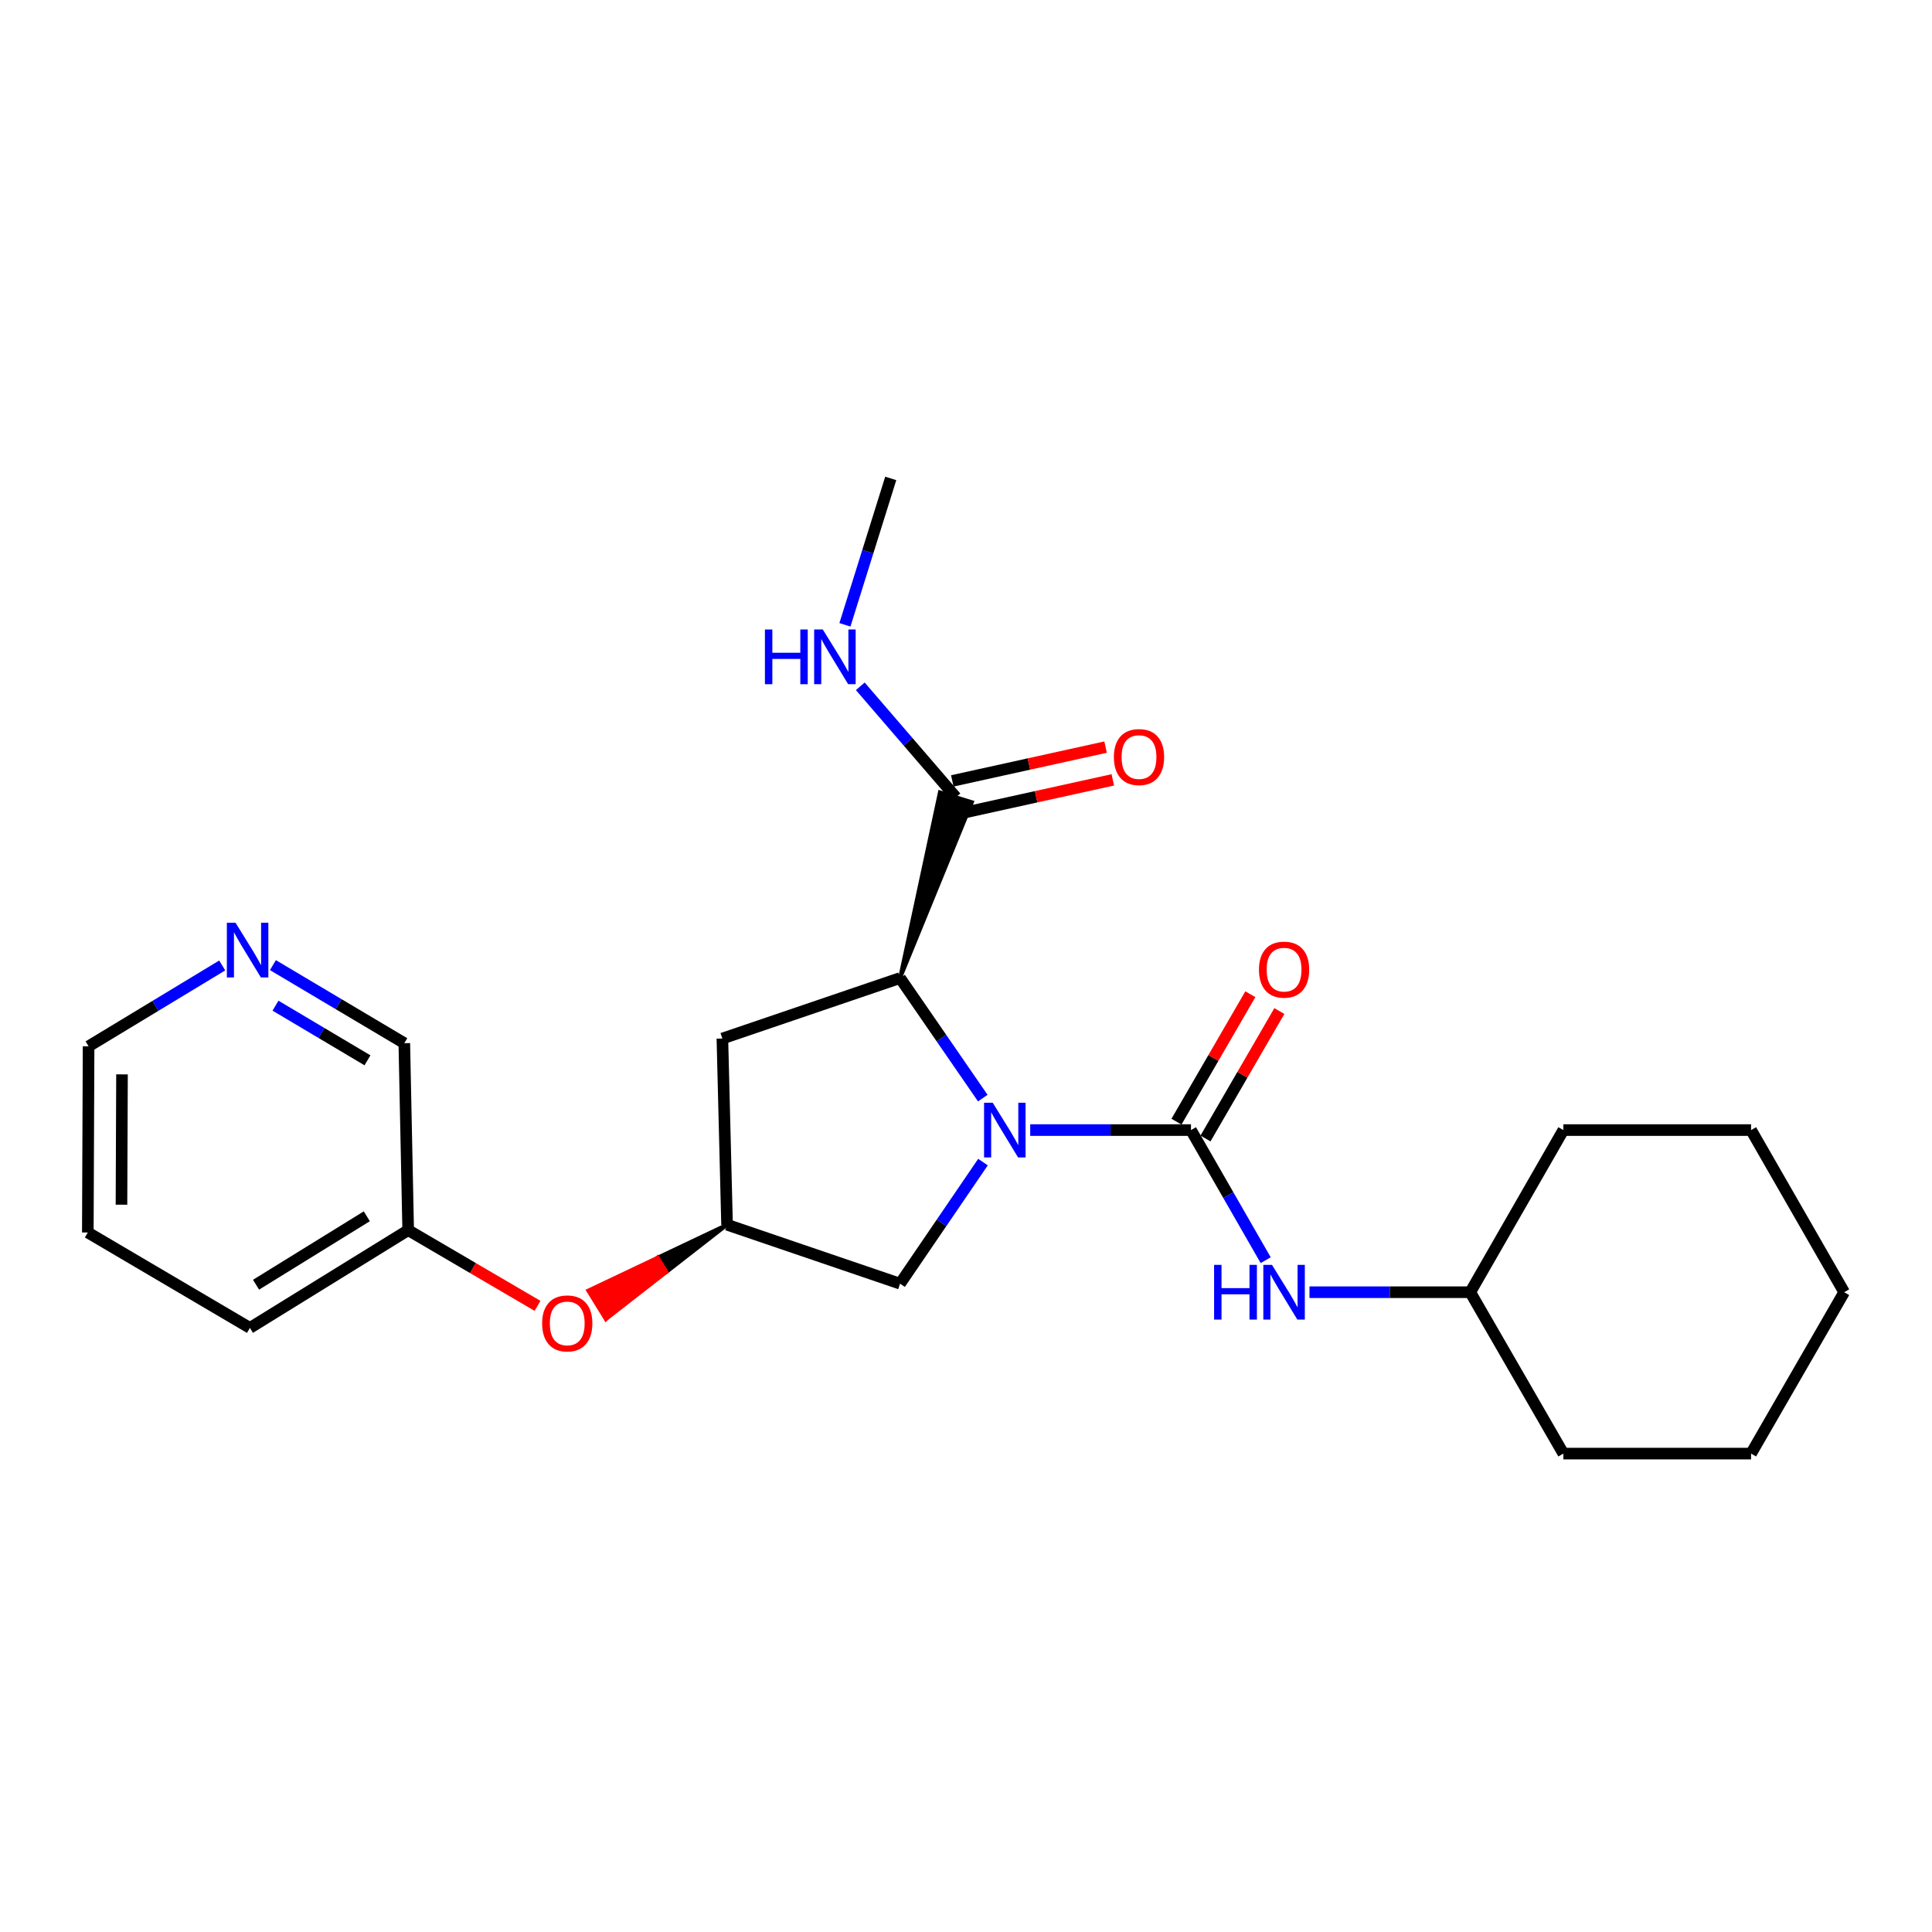 <?xml version='1.0' encoding='iso-8859-1'?>
<svg version='1.1' baseProfile='full'
              xmlns='http://www.w3.org/2000/svg'
                      xmlns:rdkit='http://www.rdkit.org/xml'
                      xmlns:xlink='http://www.w3.org/1999/xlink'
                  xml:space='preserve'
width='1000px' height='1000px' viewBox='0 0 1000 1000'>
<!-- END OF HEADER -->
<rect style='opacity:1.0;fill:#FFFFFF;stroke:none' width='1000' height='1000' x='0' y='0'> </rect>
<path class='bond-0' d='M 533.238,584.926 L 574.845,584.926' style='fill:none;fill-rule:evenodd;stroke:#0000FF;stroke-width:6px;stroke-linecap:butt;stroke-linejoin:miter;stroke-opacity:1' />
<path class='bond-0' d='M 574.845,584.926 L 616.452,584.926' style='fill:none;fill-rule:evenodd;stroke:#000000;stroke-width:6px;stroke-linecap:butt;stroke-linejoin:miter;stroke-opacity:1' />
<path class='bond-1' d='M 508.686,568.377 L 487.278,537.308' style='fill:none;fill-rule:evenodd;stroke:#0000FF;stroke-width:6px;stroke-linecap:butt;stroke-linejoin:miter;stroke-opacity:1' />
<path class='bond-1' d='M 487.278,537.308 L 465.87,506.24' style='fill:none;fill-rule:evenodd;stroke:#000000;stroke-width:6px;stroke-linecap:butt;stroke-linejoin:miter;stroke-opacity:1' />
<path class='bond-5' d='M 508.792,601.492 L 487.331,632.962' style='fill:none;fill-rule:evenodd;stroke:#0000FF;stroke-width:6px;stroke-linecap:butt;stroke-linejoin:miter;stroke-opacity:1' />
<path class='bond-5' d='M 487.331,632.962 L 465.87,664.432' style='fill:none;fill-rule:evenodd;stroke:#000000;stroke-width:6px;stroke-linecap:butt;stroke-linejoin:miter;stroke-opacity:1' />
<path class='bond-3' d='M 616.452,584.926 L 635.784,618.598' style='fill:none;fill-rule:evenodd;stroke:#000000;stroke-width:6px;stroke-linecap:butt;stroke-linejoin:miter;stroke-opacity:1' />
<path class='bond-3' d='M 635.784,618.598 L 655.116,652.27' style='fill:none;fill-rule:evenodd;stroke:#0000FF;stroke-width:6px;stroke-linecap:butt;stroke-linejoin:miter;stroke-opacity:1' />
<path class='bond-7' d='M 623.962,589.279 L 643.079,556.298' style='fill:none;fill-rule:evenodd;stroke:#000000;stroke-width:6px;stroke-linecap:butt;stroke-linejoin:miter;stroke-opacity:1' />
<path class='bond-7' d='M 643.079,556.298 L 662.196,523.318' style='fill:none;fill-rule:evenodd;stroke:#FF0000;stroke-width:6px;stroke-linecap:butt;stroke-linejoin:miter;stroke-opacity:1' />
<path class='bond-7' d='M 608.943,580.573 L 628.06,547.593' style='fill:none;fill-rule:evenodd;stroke:#000000;stroke-width:6px;stroke-linecap:butt;stroke-linejoin:miter;stroke-opacity:1' />
<path class='bond-7' d='M 628.06,547.593 L 647.177,514.613' style='fill:none;fill-rule:evenodd;stroke:#FF0000;stroke-width:6px;stroke-linecap:butt;stroke-linejoin:miter;stroke-opacity:1' />
<path class='bond-2' d='M 465.87,506.24 L 503.075,415.235 L 486.49,410.11 Z' style='fill:#000000;fill-rule:evenodd;fill-opacity:1;stroke:#000000;stroke-width:2px;stroke-linecap:butt;stroke-linejoin:miter;stroke-opacity:1;' />
<path class='bond-4' d='M 465.87,506.24 L 373.903,537.544' style='fill:none;fill-rule:evenodd;stroke:#000000;stroke-width:6px;stroke-linecap:butt;stroke-linejoin:miter;stroke-opacity:1' />
<path class='bond-8' d='M 496.652,421.149 L 536.32,412.4' style='fill:none;fill-rule:evenodd;stroke:#000000;stroke-width:6px;stroke-linecap:butt;stroke-linejoin:miter;stroke-opacity:1' />
<path class='bond-8' d='M 536.32,412.4 L 575.989,403.652' style='fill:none;fill-rule:evenodd;stroke:#FF0000;stroke-width:6px;stroke-linecap:butt;stroke-linejoin:miter;stroke-opacity:1' />
<path class='bond-8' d='M 492.913,404.197 L 532.582,395.448' style='fill:none;fill-rule:evenodd;stroke:#000000;stroke-width:6px;stroke-linecap:butt;stroke-linejoin:miter;stroke-opacity:1' />
<path class='bond-8' d='M 532.582,395.448 L 572.25,386.7' style='fill:none;fill-rule:evenodd;stroke:#FF0000;stroke-width:6px;stroke-linecap:butt;stroke-linejoin:miter;stroke-opacity:1' />
<path class='bond-11' d='M 494.783,412.673 L 470.033,383.952' style='fill:none;fill-rule:evenodd;stroke:#000000;stroke-width:6px;stroke-linecap:butt;stroke-linejoin:miter;stroke-opacity:1' />
<path class='bond-11' d='M 470.033,383.952 L 445.283,355.232' style='fill:none;fill-rule:evenodd;stroke:#0000FF;stroke-width:6px;stroke-linecap:butt;stroke-linejoin:miter;stroke-opacity:1' />
<path class='bond-12' d='M 677.784,668.849 L 719.396,668.849' style='fill:none;fill-rule:evenodd;stroke:#0000FF;stroke-width:6px;stroke-linecap:butt;stroke-linejoin:miter;stroke-opacity:1' />
<path class='bond-12' d='M 719.396,668.849 L 761.008,668.849' style='fill:none;fill-rule:evenodd;stroke:#000000;stroke-width:6px;stroke-linecap:butt;stroke-linejoin:miter;stroke-opacity:1' />
<path class='bond-24' d='M 373.903,537.544 L 376.324,633.918' style='fill:none;fill-rule:evenodd;stroke:#000000;stroke-width:6px;stroke-linecap:butt;stroke-linejoin:miter;stroke-opacity:1' />
<path class='bond-6' d='M 465.87,664.432 L 376.324,633.918' style='fill:none;fill-rule:evenodd;stroke:#000000;stroke-width:6px;stroke-linecap:butt;stroke-linejoin:miter;stroke-opacity:1' />
<path class='bond-9' d='M 376.324,633.918 L 340.403,650.966 L 344.958,658.355 Z' style='fill:#000000;fill-rule:evenodd;fill-opacity:1;stroke:#000000;stroke-width:2px;stroke-linecap:butt;stroke-linejoin:miter;stroke-opacity:1;' />
<path class='bond-9' d='M 340.403,650.966 L 313.591,682.791 L 304.481,668.015 Z' style='fill:#FF0000;fill-rule:evenodd;fill-opacity:1;stroke:#FF0000;stroke-width:2px;stroke-linecap:butt;stroke-linejoin:miter;stroke-opacity:1;' />
<path class='bond-9' d='M 340.403,650.966 L 344.958,658.355 L 313.591,682.791 Z' style='fill:#FF0000;fill-rule:evenodd;fill-opacity:1;stroke:#FF0000;stroke-width:2px;stroke-linecap:butt;stroke-linejoin:miter;stroke-opacity:1;' />
<path class='bond-13' d='M 278.222,675.911 L 244.748,656.317' style='fill:none;fill-rule:evenodd;stroke:#FF0000;stroke-width:6px;stroke-linecap:butt;stroke-linejoin:miter;stroke-opacity:1' />
<path class='bond-13' d='M 244.748,656.317 L 211.275,636.724' style='fill:none;fill-rule:evenodd;stroke:#000000;stroke-width:6px;stroke-linecap:butt;stroke-linejoin:miter;stroke-opacity:1' />
<path class='bond-10' d='M 141.261,499.547 L 175.265,519.751' style='fill:none;fill-rule:evenodd;stroke:#0000FF;stroke-width:6px;stroke-linecap:butt;stroke-linejoin:miter;stroke-opacity:1' />
<path class='bond-10' d='M 175.265,519.751 L 209.269,539.955' style='fill:none;fill-rule:evenodd;stroke:#000000;stroke-width:6px;stroke-linecap:butt;stroke-linejoin:miter;stroke-opacity:1' />
<path class='bond-10' d='M 142.595,520.532 L 166.398,534.675' style='fill:none;fill-rule:evenodd;stroke:#0000FF;stroke-width:6px;stroke-linecap:butt;stroke-linejoin:miter;stroke-opacity:1' />
<path class='bond-10' d='M 166.398,534.675 L 190.201,548.818' style='fill:none;fill-rule:evenodd;stroke:#000000;stroke-width:6px;stroke-linecap:butt;stroke-linejoin:miter;stroke-opacity:1' />
<path class='bond-26' d='M 115.017,499.717 L 80.434,520.642' style='fill:none;fill-rule:evenodd;stroke:#0000FF;stroke-width:6px;stroke-linecap:butt;stroke-linejoin:miter;stroke-opacity:1' />
<path class='bond-26' d='M 80.434,520.642 L 45.85,541.566' style='fill:none;fill-rule:evenodd;stroke:#000000;stroke-width:6px;stroke-linecap:butt;stroke-linejoin:miter;stroke-opacity:1' />
<path class='bond-16' d='M 437.332,323.406 L 449.19,285.515' style='fill:none;fill-rule:evenodd;stroke:#0000FF;stroke-width:6px;stroke-linecap:butt;stroke-linejoin:miter;stroke-opacity:1' />
<path class='bond-16' d='M 449.19,285.515 L 461.048,247.624' style='fill:none;fill-rule:evenodd;stroke:#000000;stroke-width:6px;stroke-linecap:butt;stroke-linejoin:miter;stroke-opacity:1' />
<path class='bond-18' d='M 761.008,668.849 L 809.19,752.376' style='fill:none;fill-rule:evenodd;stroke:#000000;stroke-width:6px;stroke-linecap:butt;stroke-linejoin:miter;stroke-opacity:1' />
<path class='bond-19' d='M 761.008,668.849 L 809.19,584.926' style='fill:none;fill-rule:evenodd;stroke:#000000;stroke-width:6px;stroke-linecap:butt;stroke-linejoin:miter;stroke-opacity:1' />
<path class='bond-14' d='M 211.275,636.724 L 209.269,539.955' style='fill:none;fill-rule:evenodd;stroke:#000000;stroke-width:6px;stroke-linecap:butt;stroke-linejoin:miter;stroke-opacity:1' />
<path class='bond-17' d='M 211.275,636.724 L 129.358,687.327' style='fill:none;fill-rule:evenodd;stroke:#000000;stroke-width:6px;stroke-linecap:butt;stroke-linejoin:miter;stroke-opacity:1' />
<path class='bond-17' d='M 189.864,629.546 L 132.523,664.968' style='fill:none;fill-rule:evenodd;stroke:#000000;stroke-width:6px;stroke-linecap:butt;stroke-linejoin:miter;stroke-opacity:1' />
<path class='bond-15' d='M 45.85,541.566 L 45.455,637.939' style='fill:none;fill-rule:evenodd;stroke:#000000;stroke-width:6px;stroke-linecap:butt;stroke-linejoin:miter;stroke-opacity:1' />
<path class='bond-15' d='M 63.15,556.093 L 62.873,623.555' style='fill:none;fill-rule:evenodd;stroke:#000000;stroke-width:6px;stroke-linecap:butt;stroke-linejoin:miter;stroke-opacity:1' />
<path class='bond-20' d='M 129.358,687.327 L 45.455,637.939' style='fill:none;fill-rule:evenodd;stroke:#000000;stroke-width:6px;stroke-linecap:butt;stroke-linejoin:miter;stroke-opacity:1' />
<path class='bond-21' d='M 809.19,752.376 L 906.354,752.376' style='fill:none;fill-rule:evenodd;stroke:#000000;stroke-width:6px;stroke-linecap:butt;stroke-linejoin:miter;stroke-opacity:1' />
<path class='bond-22' d='M 809.19,584.926 L 906.354,584.926' style='fill:none;fill-rule:evenodd;stroke:#000000;stroke-width:6px;stroke-linecap:butt;stroke-linejoin:miter;stroke-opacity:1' />
<path class='bond-25' d='M 906.354,752.376 L 954.545,668.849' style='fill:none;fill-rule:evenodd;stroke:#000000;stroke-width:6px;stroke-linecap:butt;stroke-linejoin:miter;stroke-opacity:1' />
<path class='bond-23' d='M 906.354,584.926 L 954.545,668.849' style='fill:none;fill-rule:evenodd;stroke:#000000;stroke-width:6px;stroke-linecap:butt;stroke-linejoin:miter;stroke-opacity:1' />
<path  class='atom-0' d='M 513.829 570.766
L 523.109 585.766
Q 524.029 587.246, 525.509 589.926
Q 526.989 592.606, 527.069 592.766
L 527.069 570.766
L 530.829 570.766
L 530.829 599.086
L 526.949 599.086
L 516.989 582.686
Q 515.829 580.766, 514.589 578.566
Q 513.389 576.366, 513.029 575.686
L 513.029 599.086
L 509.349 599.086
L 509.349 570.766
L 513.829 570.766
' fill='#0000FF'/>
<path  class='atom-4' d='M 628.414 654.689
L 632.254 654.689
L 632.254 666.729
L 646.734 666.729
L 646.734 654.689
L 650.574 654.689
L 650.574 683.009
L 646.734 683.009
L 646.734 669.929
L 632.254 669.929
L 632.254 683.009
L 628.414 683.009
L 628.414 654.689
' fill='#0000FF'/>
<path  class='atom-4' d='M 658.374 654.689
L 667.654 669.689
Q 668.574 671.169, 670.054 673.849
Q 671.534 676.529, 671.614 676.689
L 671.614 654.689
L 675.374 654.689
L 675.374 683.009
L 671.494 683.009
L 661.534 666.609
Q 660.374 664.689, 659.134 662.489
Q 657.934 660.289, 657.574 659.609
L 657.574 683.009
L 653.894 683.009
L 653.894 654.689
L 658.374 654.689
' fill='#0000FF'/>
<path  class='atom-8' d='M 651.634 501.883
Q 651.634 495.083, 654.994 491.283
Q 658.354 487.483, 664.634 487.483
Q 670.914 487.483, 674.274 491.283
Q 677.634 495.083, 677.634 501.883
Q 677.634 508.763, 674.234 512.683
Q 670.834 516.563, 664.634 516.563
Q 658.394 516.563, 654.994 512.683
Q 651.634 508.803, 651.634 501.883
M 664.634 513.363
Q 668.954 513.363, 671.274 510.483
Q 673.634 507.563, 673.634 501.883
Q 673.634 496.323, 671.274 493.523
Q 668.954 490.683, 664.634 490.683
Q 660.314 490.683, 657.954 493.483
Q 655.634 496.283, 655.634 501.883
Q 655.634 507.603, 657.954 510.483
Q 660.314 513.363, 664.634 513.363
' fill='#FF0000'/>
<path  class='atom-9' d='M 576.545 391.854
Q 576.545 385.054, 579.905 381.254
Q 583.265 377.454, 589.545 377.454
Q 595.825 377.454, 599.185 381.254
Q 602.545 385.054, 602.545 391.854
Q 602.545 398.734, 599.145 402.654
Q 595.745 406.534, 589.545 406.534
Q 583.305 406.534, 579.905 402.654
Q 576.545 398.774, 576.545 391.854
M 589.545 403.334
Q 593.865 403.334, 596.185 400.454
Q 598.545 397.534, 598.545 391.854
Q 598.545 386.294, 596.185 383.494
Q 593.865 380.654, 589.545 380.654
Q 585.225 380.654, 582.865 383.454
Q 580.545 386.254, 580.545 391.854
Q 580.545 397.574, 582.865 400.454
Q 585.225 403.334, 589.545 403.334
' fill='#FF0000'/>
<path  class='atom-10' d='M 280.607 684.996
Q 280.607 678.196, 283.967 674.396
Q 287.327 670.596, 293.607 670.596
Q 299.887 670.596, 303.247 674.396
Q 306.607 678.196, 306.607 684.996
Q 306.607 691.876, 303.207 695.796
Q 299.807 699.676, 293.607 699.676
Q 287.367 699.676, 283.967 695.796
Q 280.607 691.916, 280.607 684.996
M 293.607 696.476
Q 297.927 696.476, 300.247 693.596
Q 302.607 690.676, 302.607 684.996
Q 302.607 679.436, 300.247 676.636
Q 297.927 673.796, 293.607 673.796
Q 289.287 673.796, 286.927 676.596
Q 284.607 679.396, 284.607 684.996
Q 284.607 690.716, 286.927 693.596
Q 289.287 696.476, 293.607 696.476
' fill='#FF0000'/>
<path  class='atom-11' d='M 121.902 477.604
L 131.182 492.604
Q 132.102 494.084, 133.582 496.764
Q 135.062 499.444, 135.142 499.604
L 135.142 477.604
L 138.902 477.604
L 138.902 505.924
L 135.022 505.924
L 125.062 489.524
Q 123.902 487.604, 122.662 485.404
Q 121.462 483.204, 121.102 482.524
L 121.102 505.924
L 117.422 505.924
L 117.422 477.604
L 121.902 477.604
' fill='#0000FF'/>
<path  class='atom-12' d='M 395.924 325.825
L 399.764 325.825
L 399.764 337.865
L 414.244 337.865
L 414.244 325.825
L 418.084 325.825
L 418.084 354.145
L 414.244 354.145
L 414.244 341.065
L 399.764 341.065
L 399.764 354.145
L 395.924 354.145
L 395.924 325.825
' fill='#0000FF'/>
<path  class='atom-12' d='M 425.884 325.825
L 435.164 340.825
Q 436.084 342.305, 437.564 344.985
Q 439.044 347.665, 439.124 347.825
L 439.124 325.825
L 442.884 325.825
L 442.884 354.145
L 439.004 354.145
L 429.044 337.745
Q 427.884 335.825, 426.644 333.625
Q 425.444 331.425, 425.084 330.745
L 425.084 354.145
L 421.404 354.145
L 421.404 325.825
L 425.884 325.825
' fill='#0000FF'/>
</svg>
